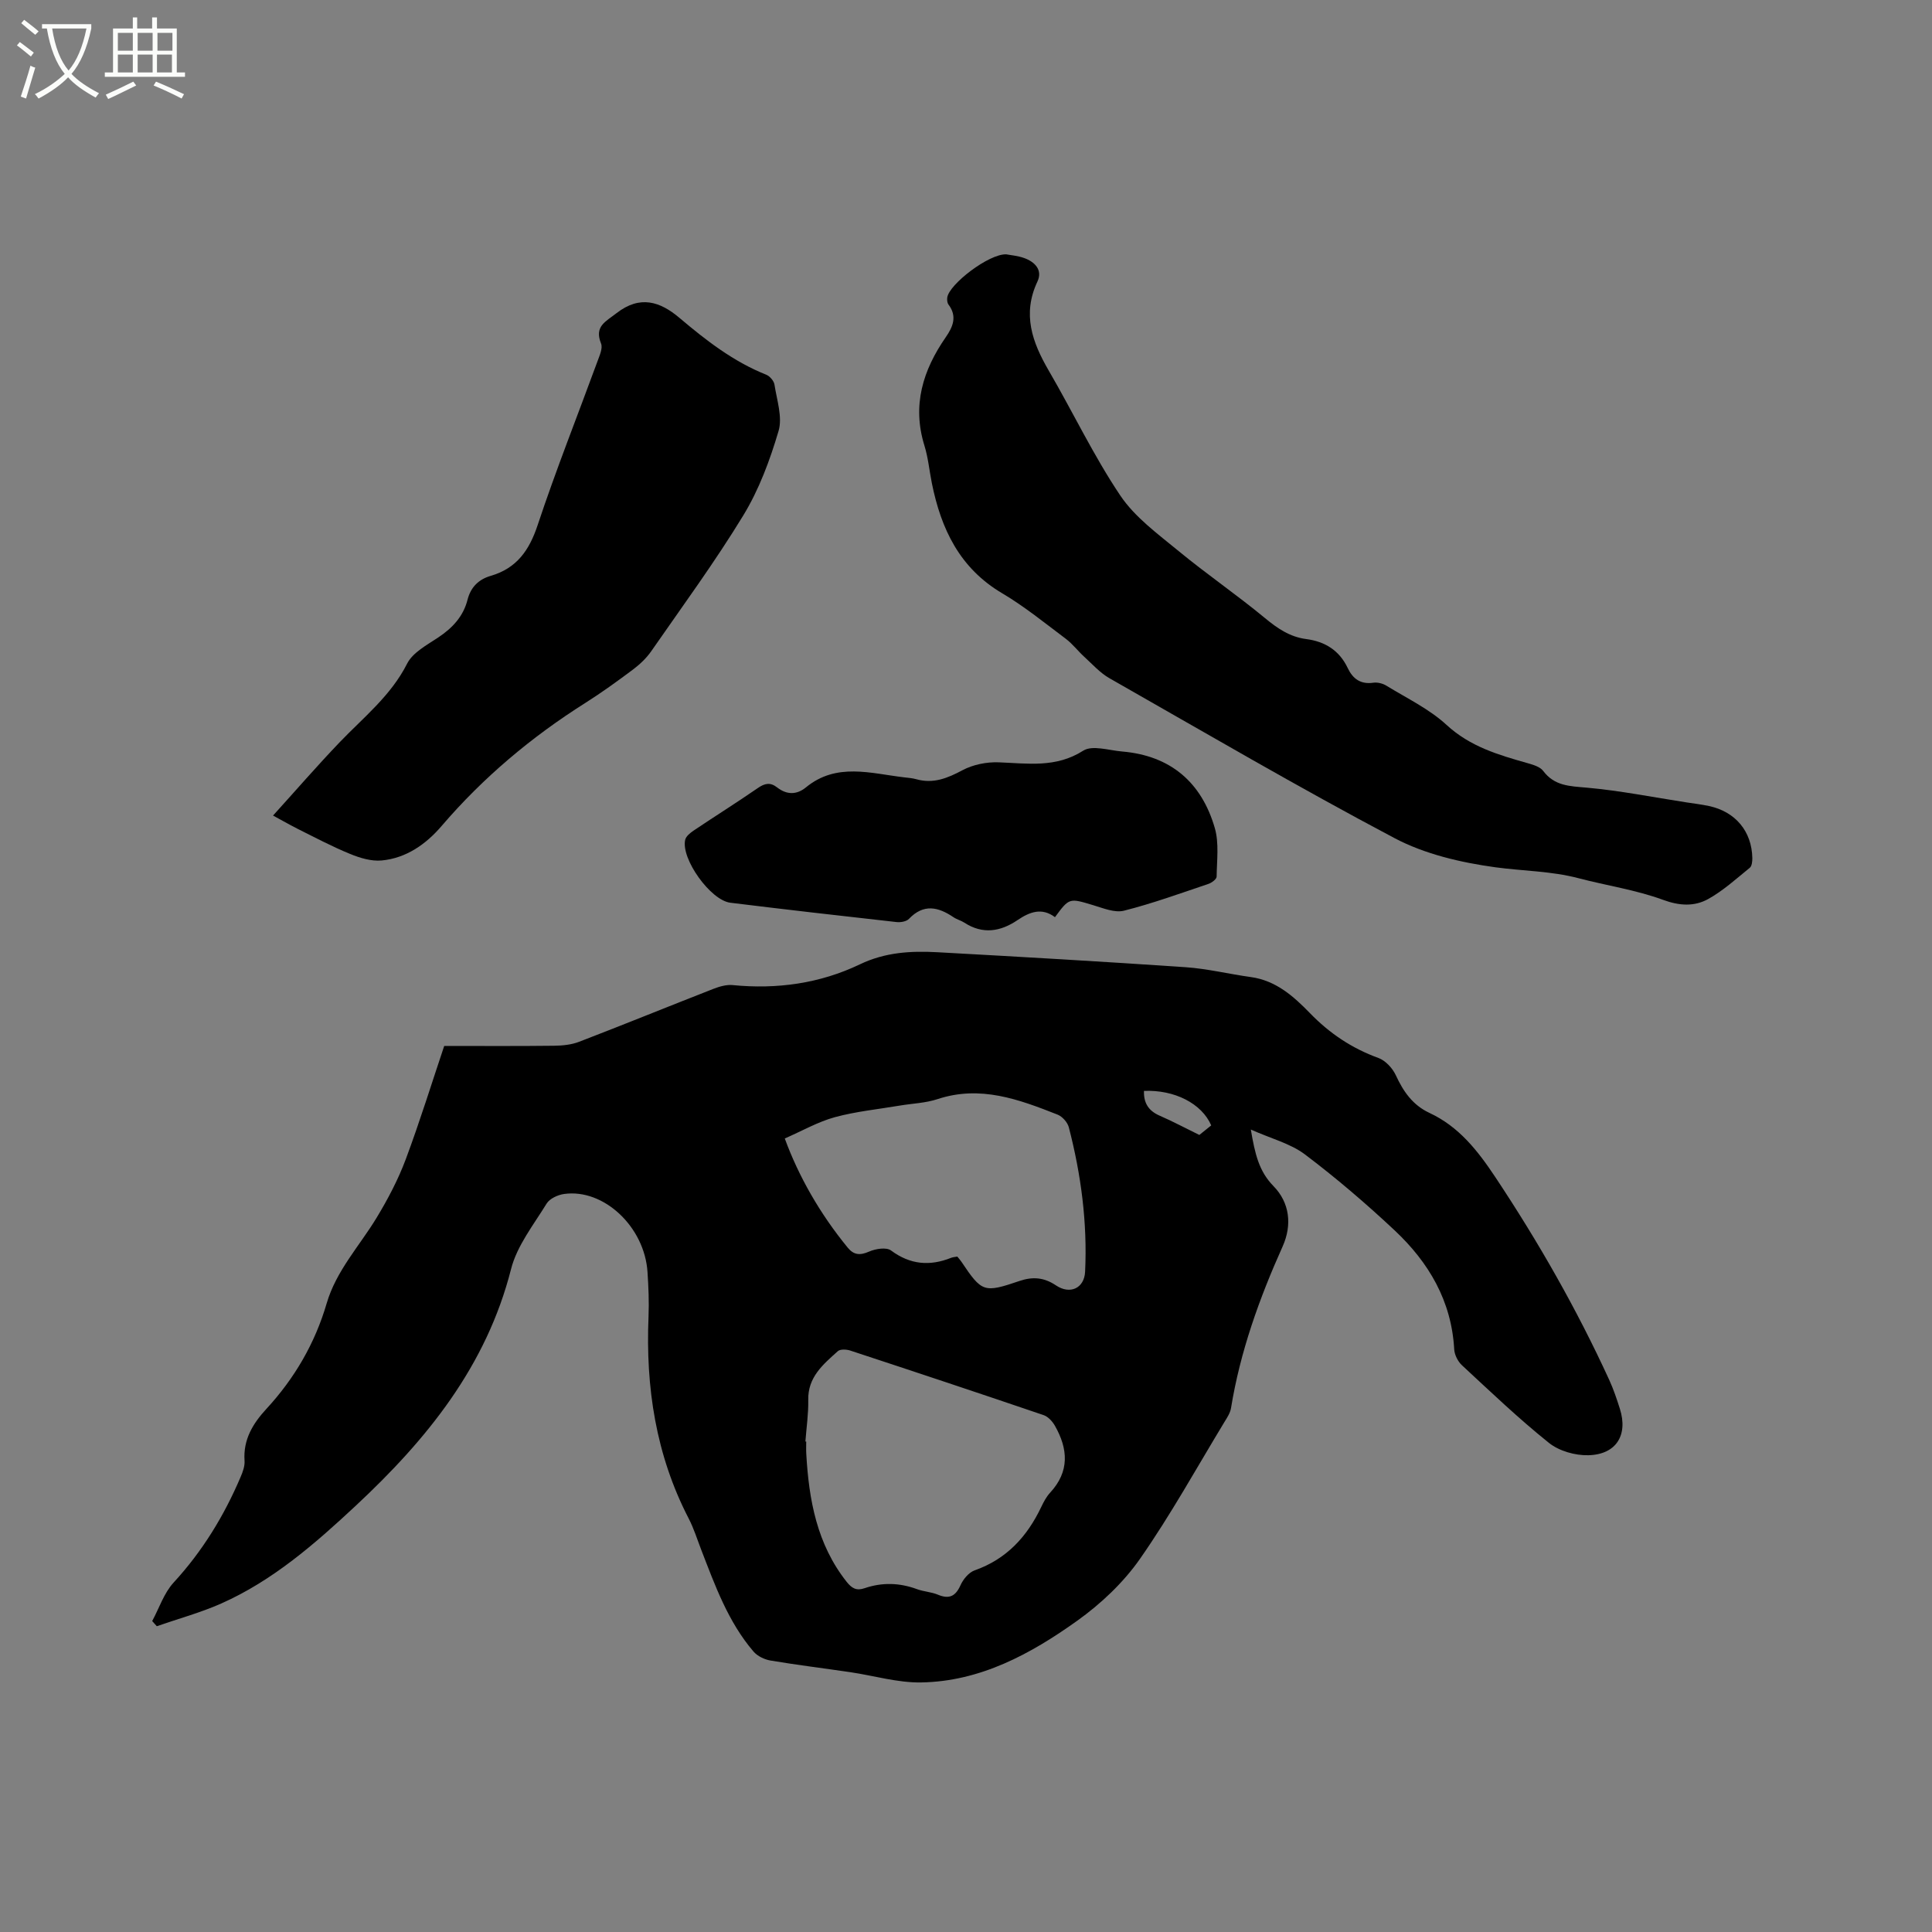 <svg enable-background="new 0 0 400 400" viewBox="0 0 400 400" xmlns="http://www.w3.org/2000/svg"><rect x="0" y="0" width="400" height="400" fill="#808080" stroke="none"/><path d="m6.4 11.7c-1-.8-1.9-1.6-2.9-2.3l.6-.7c.9.7 1.9 1.4 2.9 2.2zm-2.1 8.3c.7-2.1 1.4-4.2 2-6.4.2.1.6.3 1 .4-.7 2.3-1.3 4.4-1.9 6.4zm3-12.8c-1.1-.9-2.1-1.7-2.9-2.4l.6-.7c1 .8 2 1.5 3 2.4zm1.4-1.3v-.9h10.2v.9c-.9 4.2-2.3 7.3-4.1 9.4 1.3 1.4 3.2 2.7 5.7 4-.2.2-.4.5-.7.9-2.5-1.4-4.4-2.7-5.7-4.2-1.4 1.5-3.5 3-6.1 4.4 0 0 0 0-.1-.1-.3-.4-.5-.7-.7-.8 2.7-1.3 4.7-2.8 6.2-4.2-1.8-2.2-3-5.3-3.7-9.4zm9.2 0h-7.1c.6 3.8 1.7 6.7 3.4 8.7 1.7-2 2.9-4.8 3.7-8.7z" fill="#fbfcfa"/><path d="m31.6 3.6h.9v2.3h4.1v9.1h1.7v.9h-16.6v-.9h1.7v-9.1h4.1v-2.3h.9v2.3h3.1v-2.3zm-4 13.3.6.8c-1.9.9-3.8 1.9-5.8 2.8-.2-.3-.3-.6-.5-.9 2-.9 3.9-1.8 5.7-2.7zm-3.2-10.1v3.7h3.1v-3.7zm0 4.5v3.7h3.1v-3.7zm4.1-4.5v3.7h3.1v-3.7zm0 4.5v3.7h3.1v-3.7zm9.1 9.1c-2.1-1.1-4.1-2-5.8-2.7l.5-.8c2.2.9 4.1 1.8 5.8 2.6zm-1.9-13.6h-3.1v3.7h3.1zm-3.2 4.5v3.7h3.1v-3.7z" fill="#fbfcfa"/><path d="m258.97 233.86c.86 5.07 1.68 8.64 4.7 11.72 3.34 3.41 3.88 8.02 1.89 12.47-4.83 10.76-8.79 21.78-10.69 33.47-.16 1-.79 1.96-1.34 2.85-5.77 9.51-11.16 19.29-17.52 28.39-3.44 4.92-8.09 9.3-13 12.81-9.62 6.87-20.06 12.56-32.3 12.76-4.87.08-9.76-1.4-14.64-2.12-5.51-.81-11.04-1.49-16.52-2.41-1.27-.21-2.73-.91-3.55-1.87-5.26-6.15-7.95-13.66-10.82-21.07-.84-2.17-1.53-4.42-2.6-6.48-6.8-13.14-8.92-27.17-8.31-41.78.13-3.07-.01-6.15-.21-9.22-.59-9.36-9.06-17.34-17.27-16.18-1.3.18-2.99.96-3.62 1.99-2.69 4.39-6.13 8.71-7.36 13.55-5.11 20.12-17.43 35.27-32.13 48.98-8.47 7.9-17.18 15.52-27.9 20.28-4.29 1.9-8.87 3.14-13.32 4.69-.32-.36-.63-.71-.95-1.07 1.45-2.68 2.43-5.78 4.43-7.96 5.97-6.49 10.46-13.83 13.88-21.88.45-1.05.89-2.26.81-3.35-.3-4.38 1.71-7.68 4.52-10.73 5.83-6.32 10.06-13.57 12.48-21.84 1.98-6.78 6.8-11.89 10.35-17.75 2.33-3.85 4.46-7.9 6.03-12.1 2.99-8.02 5.52-16.21 7.96-23.46 7.93 0 15.33.05 22.73-.04 1.75-.02 3.61-.2 5.23-.83 9.29-3.57 18.51-7.33 27.78-10.95 1.24-.48 2.67-.9 3.96-.78 9.18.91 18.09-.33 26.35-4.29 5.25-2.52 10.58-2.81 16.07-2.51 17.13.94 34.26 1.93 51.38 3.1 4.53.31 8.99 1.42 13.5 2.04 5.19.71 8.85 3.98 12.23 7.46 4.07 4.2 8.68 7.29 14.18 9.29 1.46.53 2.92 2.1 3.6 3.56 1.56 3.38 3.49 6.19 6.98 7.82 6.07 2.83 9.95 7.76 13.61 13.26 8.94 13.44 16.9 27.39 23.62 42.05.88 1.92 1.55 3.94 2.19 5.95 1.72 5.43-.75 9.47-6.53 9.61-2.73.07-6.05-.87-8.15-2.55-6.28-5.03-12.12-10.61-18.03-16.09-.84-.78-1.52-2.14-1.59-3.27-.55-10.03-5.27-18.02-12.34-24.65-5.93-5.56-12.14-10.87-18.62-15.76-3.01-2.24-6.95-3.23-11.15-5.11zm-92.22 64.59c.06 0 .12.01.17.01 0 .85-.04 1.7.01 2.54.54 9.54 2.2 18.71 8.36 26.5 1.08 1.36 2.04 1.9 3.72 1.32 3.62-1.24 7.23-1.14 10.85.2 1.38.51 2.94.57 4.29 1.13 2.34.98 3.66.39 4.71-1.94.55-1.24 1.72-2.65 2.92-3.08 6.62-2.33 10.87-6.98 13.8-13.13.5-1.05 1.06-2.12 1.84-2.96 4.05-4.38 3.72-9.05.99-13.85-.51-.9-1.4-1.88-2.33-2.2-13.33-4.54-26.69-8.98-40.07-13.38-.77-.25-2.04-.31-2.54.13-3.04 2.74-6.25 5.37-6.13 10.15.05 2.85-.38 5.71-.59 8.56zm31.45-38.29c.31.39.6.7.83 1.04 4.27 6.36 4.64 6.53 12.08 4 2.71-.92 5.07-.72 7.49.91 2.94 1.99 5.9.61 6.06-2.83.48-10.13-.83-20.09-3.37-29.88-.27-1.03-1.34-2.24-2.33-2.63-7.99-3.15-16-6.14-24.85-3.21-2.48.82-5.21.9-7.82 1.34-4.49.76-9.06 1.21-13.44 2.4-3.48.95-6.71 2.81-10.37 4.41 2.86 7.83 7.28 15.58 13.03 22.6 1.26 1.54 2.55 1.64 4.42.82 1.34-.59 3.59-.95 4.55-.23 3.98 2.95 8.03 3.28 12.46 1.51.4-.15.83-.16 1.26-.25zm52.57-27.16c-1.96-4.54-7.62-7.41-13.92-7.14-.09 2.49.93 4.13 3.27 5.14 2.67 1.16 5.25 2.54 8.19 3.98.58-.46 1.54-1.24 2.46-1.98z"/><path d="m208.34 52.66c.8.16 2.32.27 3.69.76 2.23.79 3.88 2.49 2.76 4.87-3.18 6.74-1.08 12.56 2.34 18.44 5 8.58 9.28 17.62 14.8 25.84 3.03 4.52 7.79 7.98 12.1 11.53 5.8 4.78 12.03 9.04 17.82 13.83 2.61 2.16 5.2 3.94 8.58 4.38 3.93.51 6.88 2.37 8.61 6.02 1.05 2.21 2.66 3.4 5.3 3.02.87-.12 1.95.15 2.71.62 4.23 2.6 8.86 4.81 12.46 8.13 4.87 4.48 10.68 6.18 16.68 7.88 1.18.34 2.65.75 3.31 1.63 2.34 3.12 5.46 3.15 8.96 3.46 6.92.61 13.78 1.99 20.67 3.05 1.57.24 3.15.43 4.7.76 5.48 1.17 8.87 5.25 8.97 10.78.01.68-.09 1.64-.52 2-2.79 2.26-5.5 4.74-8.61 6.47-2.88 1.59-5.95 1.43-9.39.16-5.62-2.06-11.66-2.94-17.48-4.47-5.67-1.49-11.5-1.48-17.21-2.26-7.13-.98-14.58-2.71-20.88-6.04-19.93-10.54-39.41-21.94-59.01-33.1-1.95-1.11-3.52-2.89-5.21-4.43-1.32-1.2-2.41-2.67-3.82-3.73-4.32-3.24-8.55-6.69-13.18-9.43-8.81-5.2-12.65-13.32-14.56-22.79-.52-2.6-.76-5.27-1.54-7.79-2.58-8.33-.32-15.6 4.43-22.45 1.45-2.09 2.41-4.28.57-6.72-.28-.36-.34-1.01-.27-1.49.39-2.74 8.63-9.08 12.22-8.93z"/><path d="m56.53 168.85c4.66-5.14 9.09-10.26 13.77-15.15 4.96-5.18 10.62-9.64 13.99-16.3 1.17-2.32 4.12-3.87 6.47-5.44 2.93-1.96 5.16-4.33 6.04-7.8.66-2.59 2.29-4.21 4.81-4.94 5.35-1.56 7.96-5.25 9.7-10.49 3.8-11.45 8.27-22.67 12.42-34 .42-1.16 1.1-2.65.71-3.61-1.43-3.56.93-4.51 3.2-6.28 4.87-3.79 9.04-2.41 13.03.97 5.52 4.67 11.17 9.06 17.97 11.77.75.3 1.6 1.3 1.71 2.07.49 3.2 1.69 6.72.84 9.59-1.78 6.02-4.03 12.1-7.28 17.44-5.89 9.67-12.62 18.84-19.08 28.15-1 1.44-2.35 2.71-3.75 3.77-3.22 2.41-6.49 4.78-9.89 6.93-11.16 7.05-21.14 15.42-29.76 25.48-3.2 3.74-7.3 6.66-12.4 7.14-2.13.2-4.5-.51-6.54-1.35-3.71-1.52-7.27-3.4-10.87-5.2-2.02-1.03-4-2.17-5.09-2.75z"/><path d="m218.42 189.89c-2.73-2.05-5.23-1.1-7.77.62-3.5 2.37-7.17 2.99-10.97.53-.7-.46-1.57-.67-2.27-1.14-3.17-2.15-6.19-2.83-9.22.34-.53.56-1.75.76-2.6.66-11.47-1.28-22.93-2.59-34.38-4-4.1-.5-10.25-9.09-9.35-13.02.17-.76 1.08-1.47 1.81-1.96 4.39-2.95 8.88-5.76 13.24-8.77 1.43-.99 2.57-1.22 3.96-.14 1.98 1.55 4.04 1.61 6 0 6.33-5.19 13.4-2.88 20.33-2.07.84.1 1.7.16 2.51.39 3.52.99 6.46-.21 9.57-1.87 2.18-1.16 4.97-1.72 7.46-1.63 6.01.22 11.85 1.21 17.53-2.41 1.89-1.2 5.33-.06 8.05.17 10.03.85 16.45 6.38 19.19 15.84.91 3.14.42 6.71.38 10.07-.01.52-1 1.26-1.67 1.49-5.81 1.96-11.59 4.06-17.52 5.56-1.91.48-4.29-.52-6.36-1.14-4.96-1.49-4.94-1.56-7.92 2.48z"/></svg>